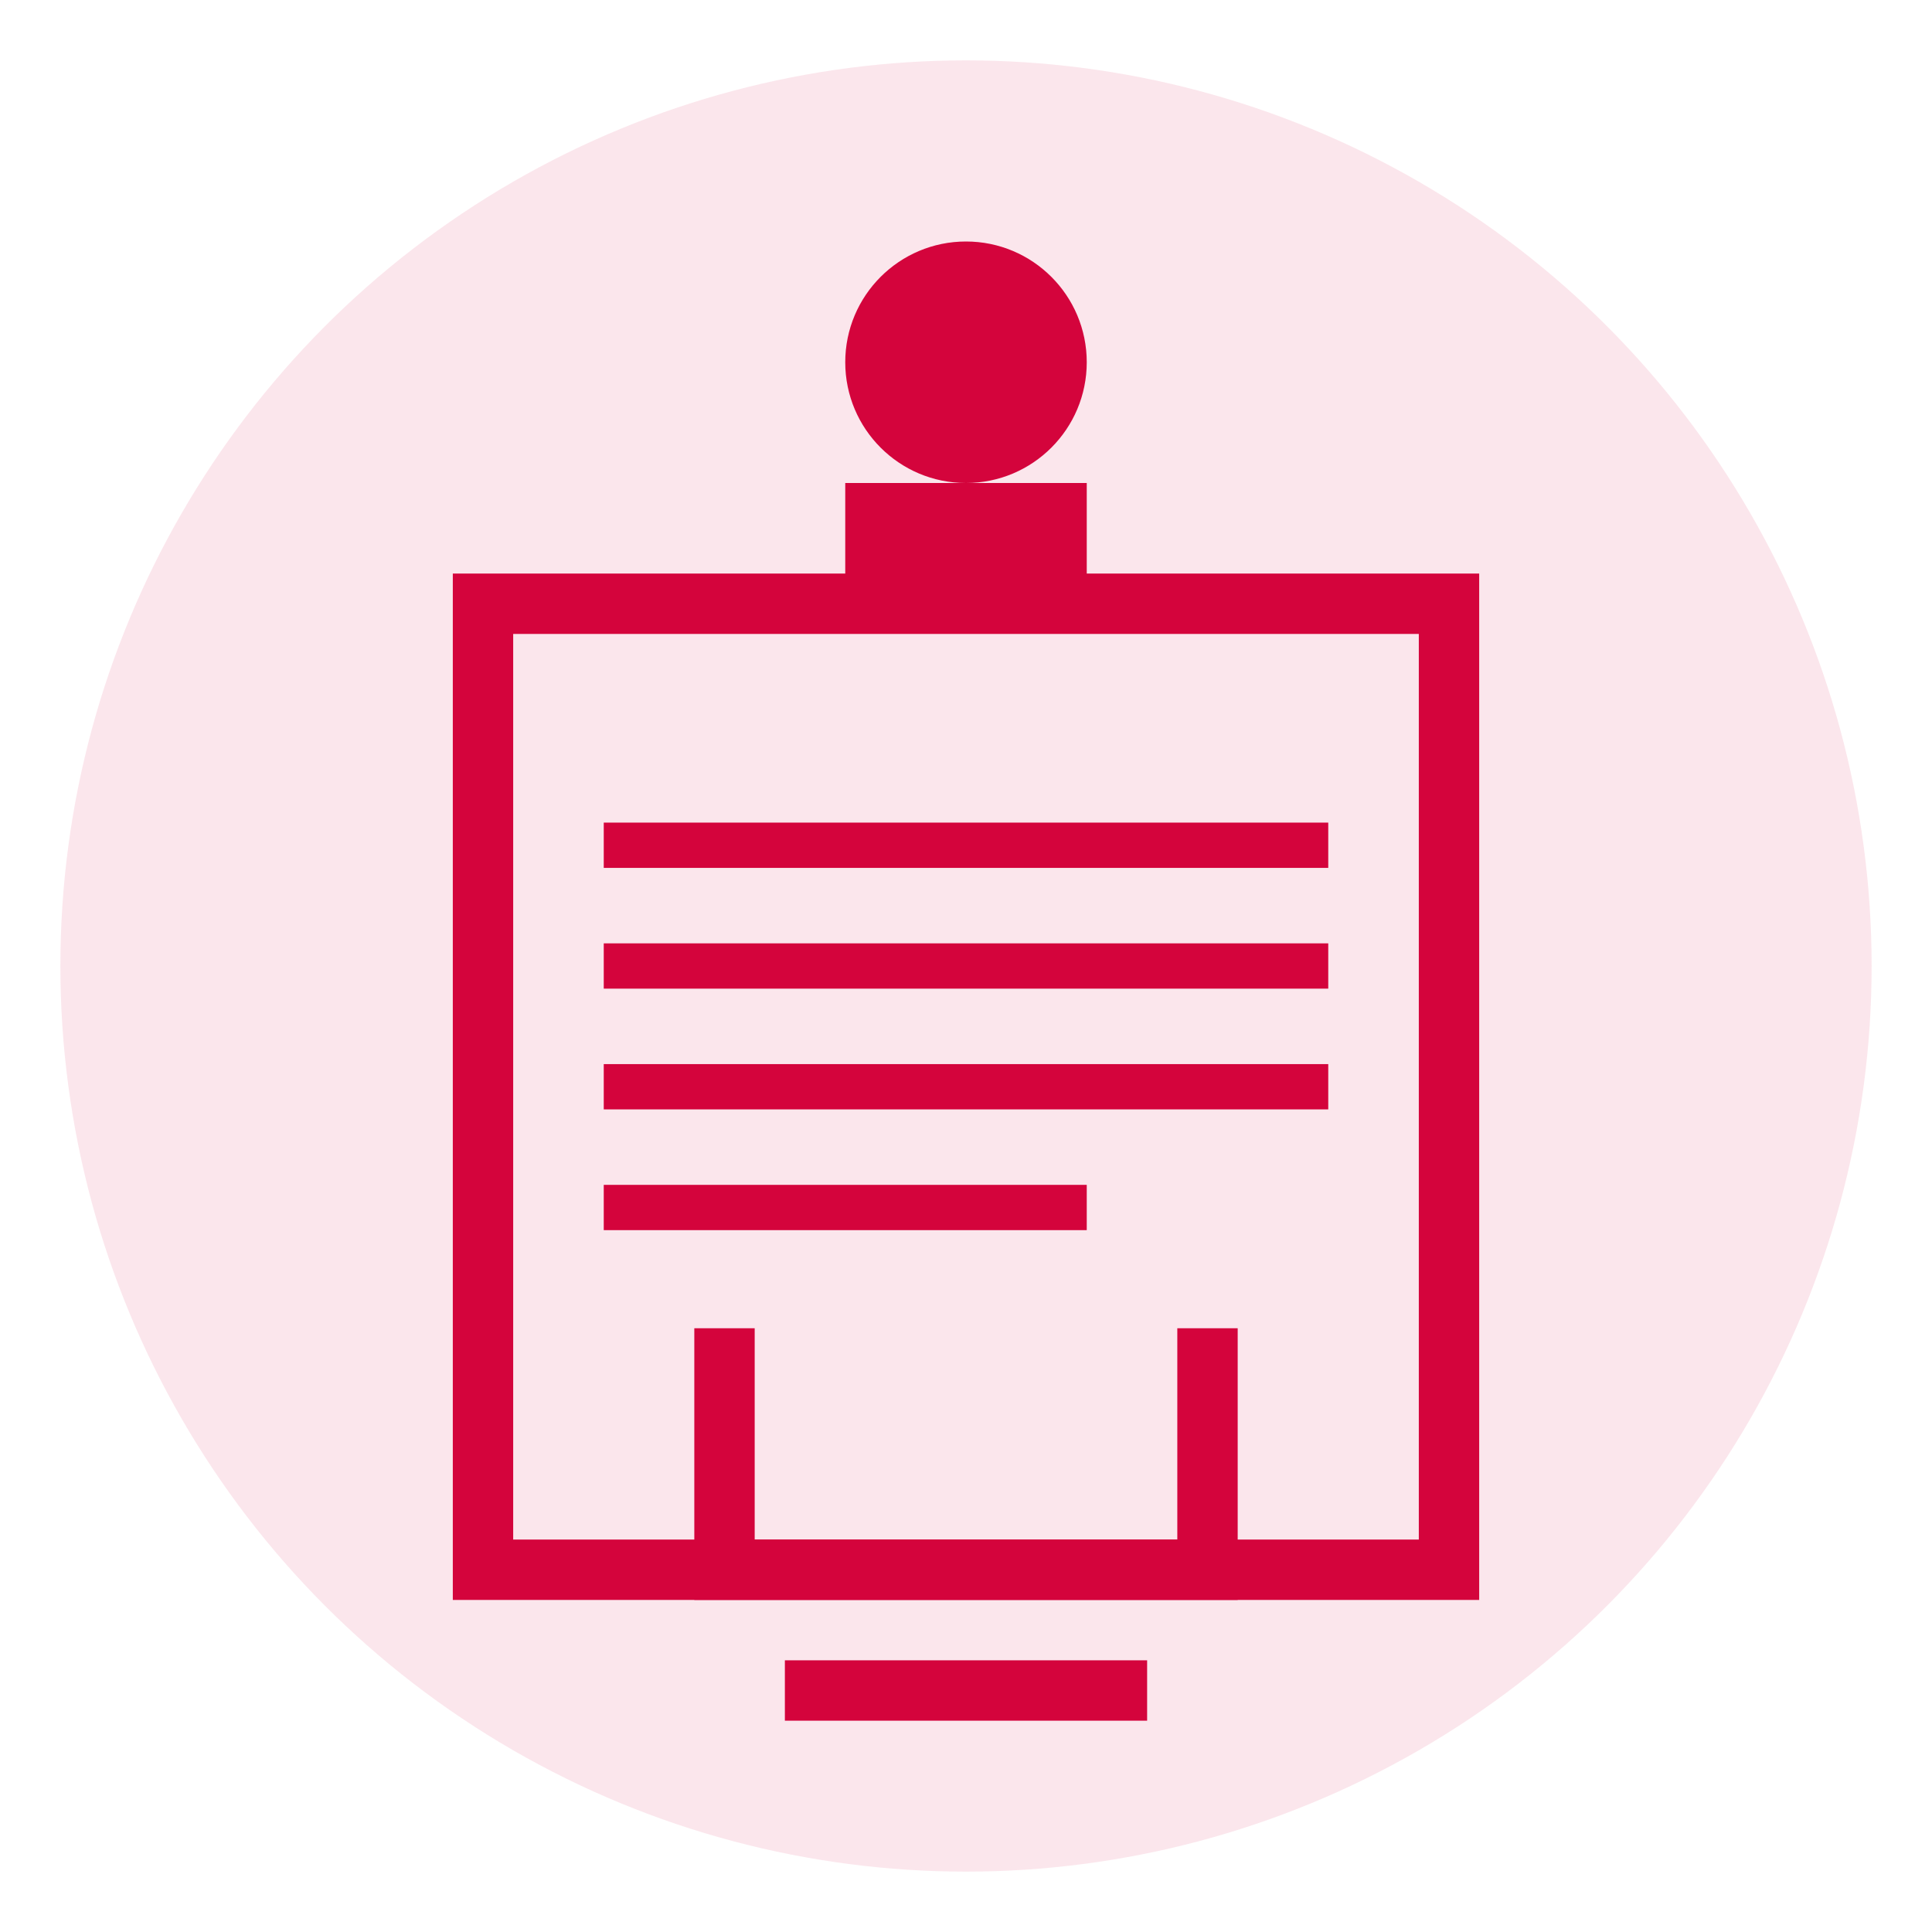 <svg width="64" height="64" viewBox="0 0 64 64" fill="none" xmlns="http://www.w3.org/2000/svg">
  <circle cx="32" cy="32" r="30" fill="#d4043c" opacity="0.1"/>
  <path d="M16 20h32v32H16V20z" fill="none" stroke="#d4043c" stroke-width="2"/>
  <path d="M20 28h24M20 32h24M20 36h24M20 40h16" stroke="#d4043c" stroke-width="1.5"/>
  <circle cx="32" cy="12" r="4" fill="#d4043c"/>
  <path d="M28 16h8v4h-8v-4z" fill="#d4043c"/>
  <path d="M24 44v8h16v-8" stroke="#d4043c" stroke-width="2" fill="none"/>
  <path d="M26 56h12" stroke="#d4043c" stroke-width="2"/>
</svg>

